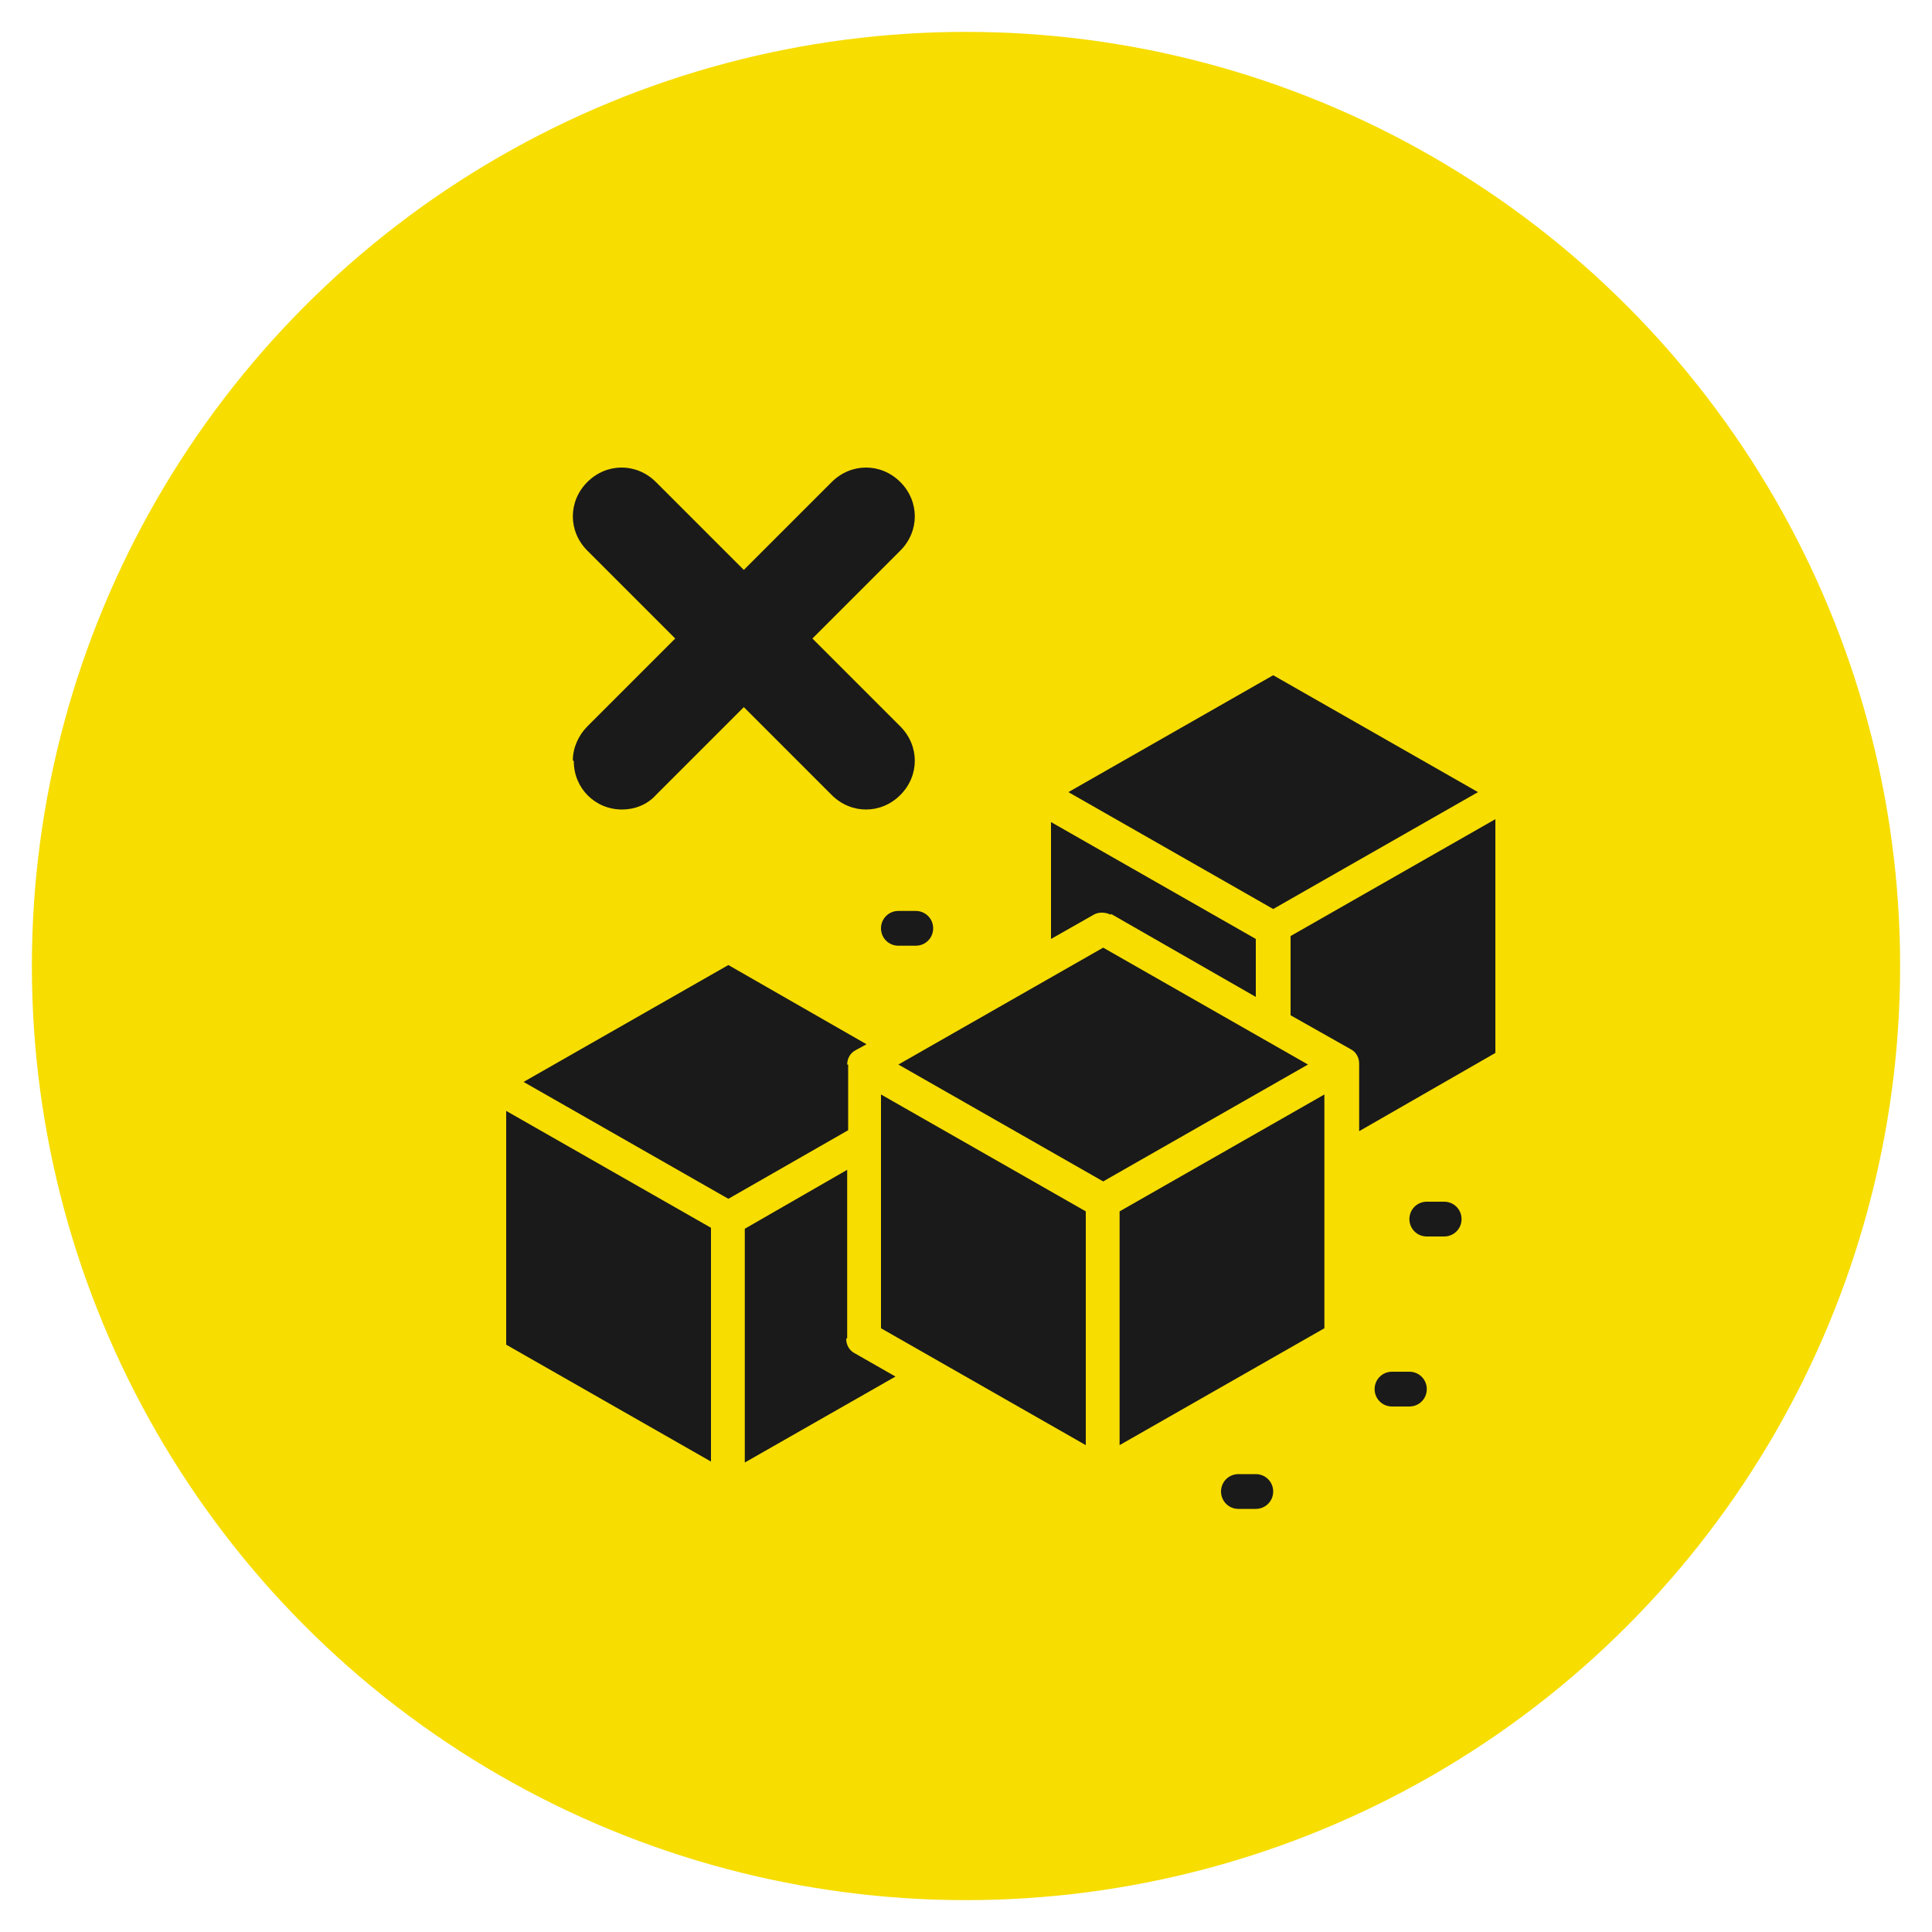 <?xml version="1.0" encoding="UTF-8"?>
<svg id="Layer_1" data-name="Layer 1" xmlns="http://www.w3.org/2000/svg" width="200" height="200" version="1.1" viewBox="0 0 200 200">
  <defs>
    <style>
      .cls-1 {
        fill: #1a1a1a;
      }

      .cls-1, .cls-2 {
        stroke-width: 0px;
      }

      .cls-2 {
        fill: #f7dd00;
      }
    </style>
  </defs>
  <circle class="cls-2" cx="100" cy="100" r="96.7"/>
  <g id="Layer_19" data-name="Layer 19">
    <path class="cls-1" d="M52.4,139.2l21.2,12.1v-24.2l-21.2-12.1v24.2Z"/>
    <path class="cls-1" d="M87.7,138.5v-17.4l-10.6,6.1v24.2l15.6-8.9-4.2-2.4c-.6-.3-.9-.9-.9-1.5h0Z"/>
    <path class="cls-1" d="M115,94.6l15,8.6v-6l-21.2-12.1v12.1l4.4-2.5c.5-.3,1.2-.3,1.8,0h0Z"/>
    <path class="cls-1" d="M91.2,137.5l21.2,12.1v-24.2l-21.2-12.1v24.2Z"/>
    <path class="cls-1" d="M153,82l-21.2-12.1-21.2,12.1,21.2,12.1,21.2-12.1Z"/>
    <path class="cls-1" d="M87.7,110.2c0-.6.3-1.2.9-1.5l1.1-.6-14.3-8.2-21.2,12.1,21.2,12.1,12.4-7.1v-6.8Z"/>
    <path class="cls-1" d="M114.2,98.1l-21.2,12.1,21.2,12.1,21.2-12.1-21.2-12.1Z"/>
    <path class="cls-1" d="M133.6,97.1v8l6.2,3.5c.6.3.9.9.9,1.5v7l14.1-8.1v-24.2l-21.2,12.1Z"/>
    <path class="cls-1" d="M115.9,149.6l21.2-12.1v-24.2l-21.2,12.1v24.2Z"/>
    <path class="cls-1" d="M59.4,78.8c0,2.8,2.2,5,5,5,1.3,0,2.6-.5,3.5-1.5l9.1-9.1,9.1,9.1c2,2,5.1,2,7.1,0s2-5.1,0-7.1h0l-9.1-9.1,9.1-9.1c2-2,2-5.1,0-7.1s-5.1-2-7.1,0h0l-9.1,9.1-9.1-9.1c-2-2-5.1-2-7.1,0s-2,5.1,0,7.1l9.1,9.1-9.1,9.1c-.9.9-1.5,2.2-1.5,3.5Z"/>
    <path class="cls-1" d="M149.5,124.4h-1.8c-1,0-1.8.8-1.8,1.8s.8,1.8,1.8,1.8h1.8c1,0,1.8-.8,1.8-1.8s-.8-1.8-1.8-1.8Z"/>
    <path class="cls-1" d="M145.9,142h-1.8c-1,0-1.8.8-1.8,1.8s.8,1.8,1.8,1.8h1.8c1,0,1.8-.8,1.8-1.8s-.8-1.8-1.8-1.8Z"/>
    <path class="cls-1" d="M130,152.6h-1.8c-1,0-1.8.8-1.8,1.8s.8,1.8,1.8,1.8h1.8c1,0,1.8-.8,1.8-1.8s-.8-1.8-1.8-1.8Z"/>
    <path class="cls-1" d="M93,94.3c-1,0-1.8.8-1.8,1.8s.8,1.8,1.8,1.8h1.8c1,0,1.8-.8,1.8-1.8s-.8-1.8-1.8-1.8h-1.8Z"/>
  </g>
</svg>